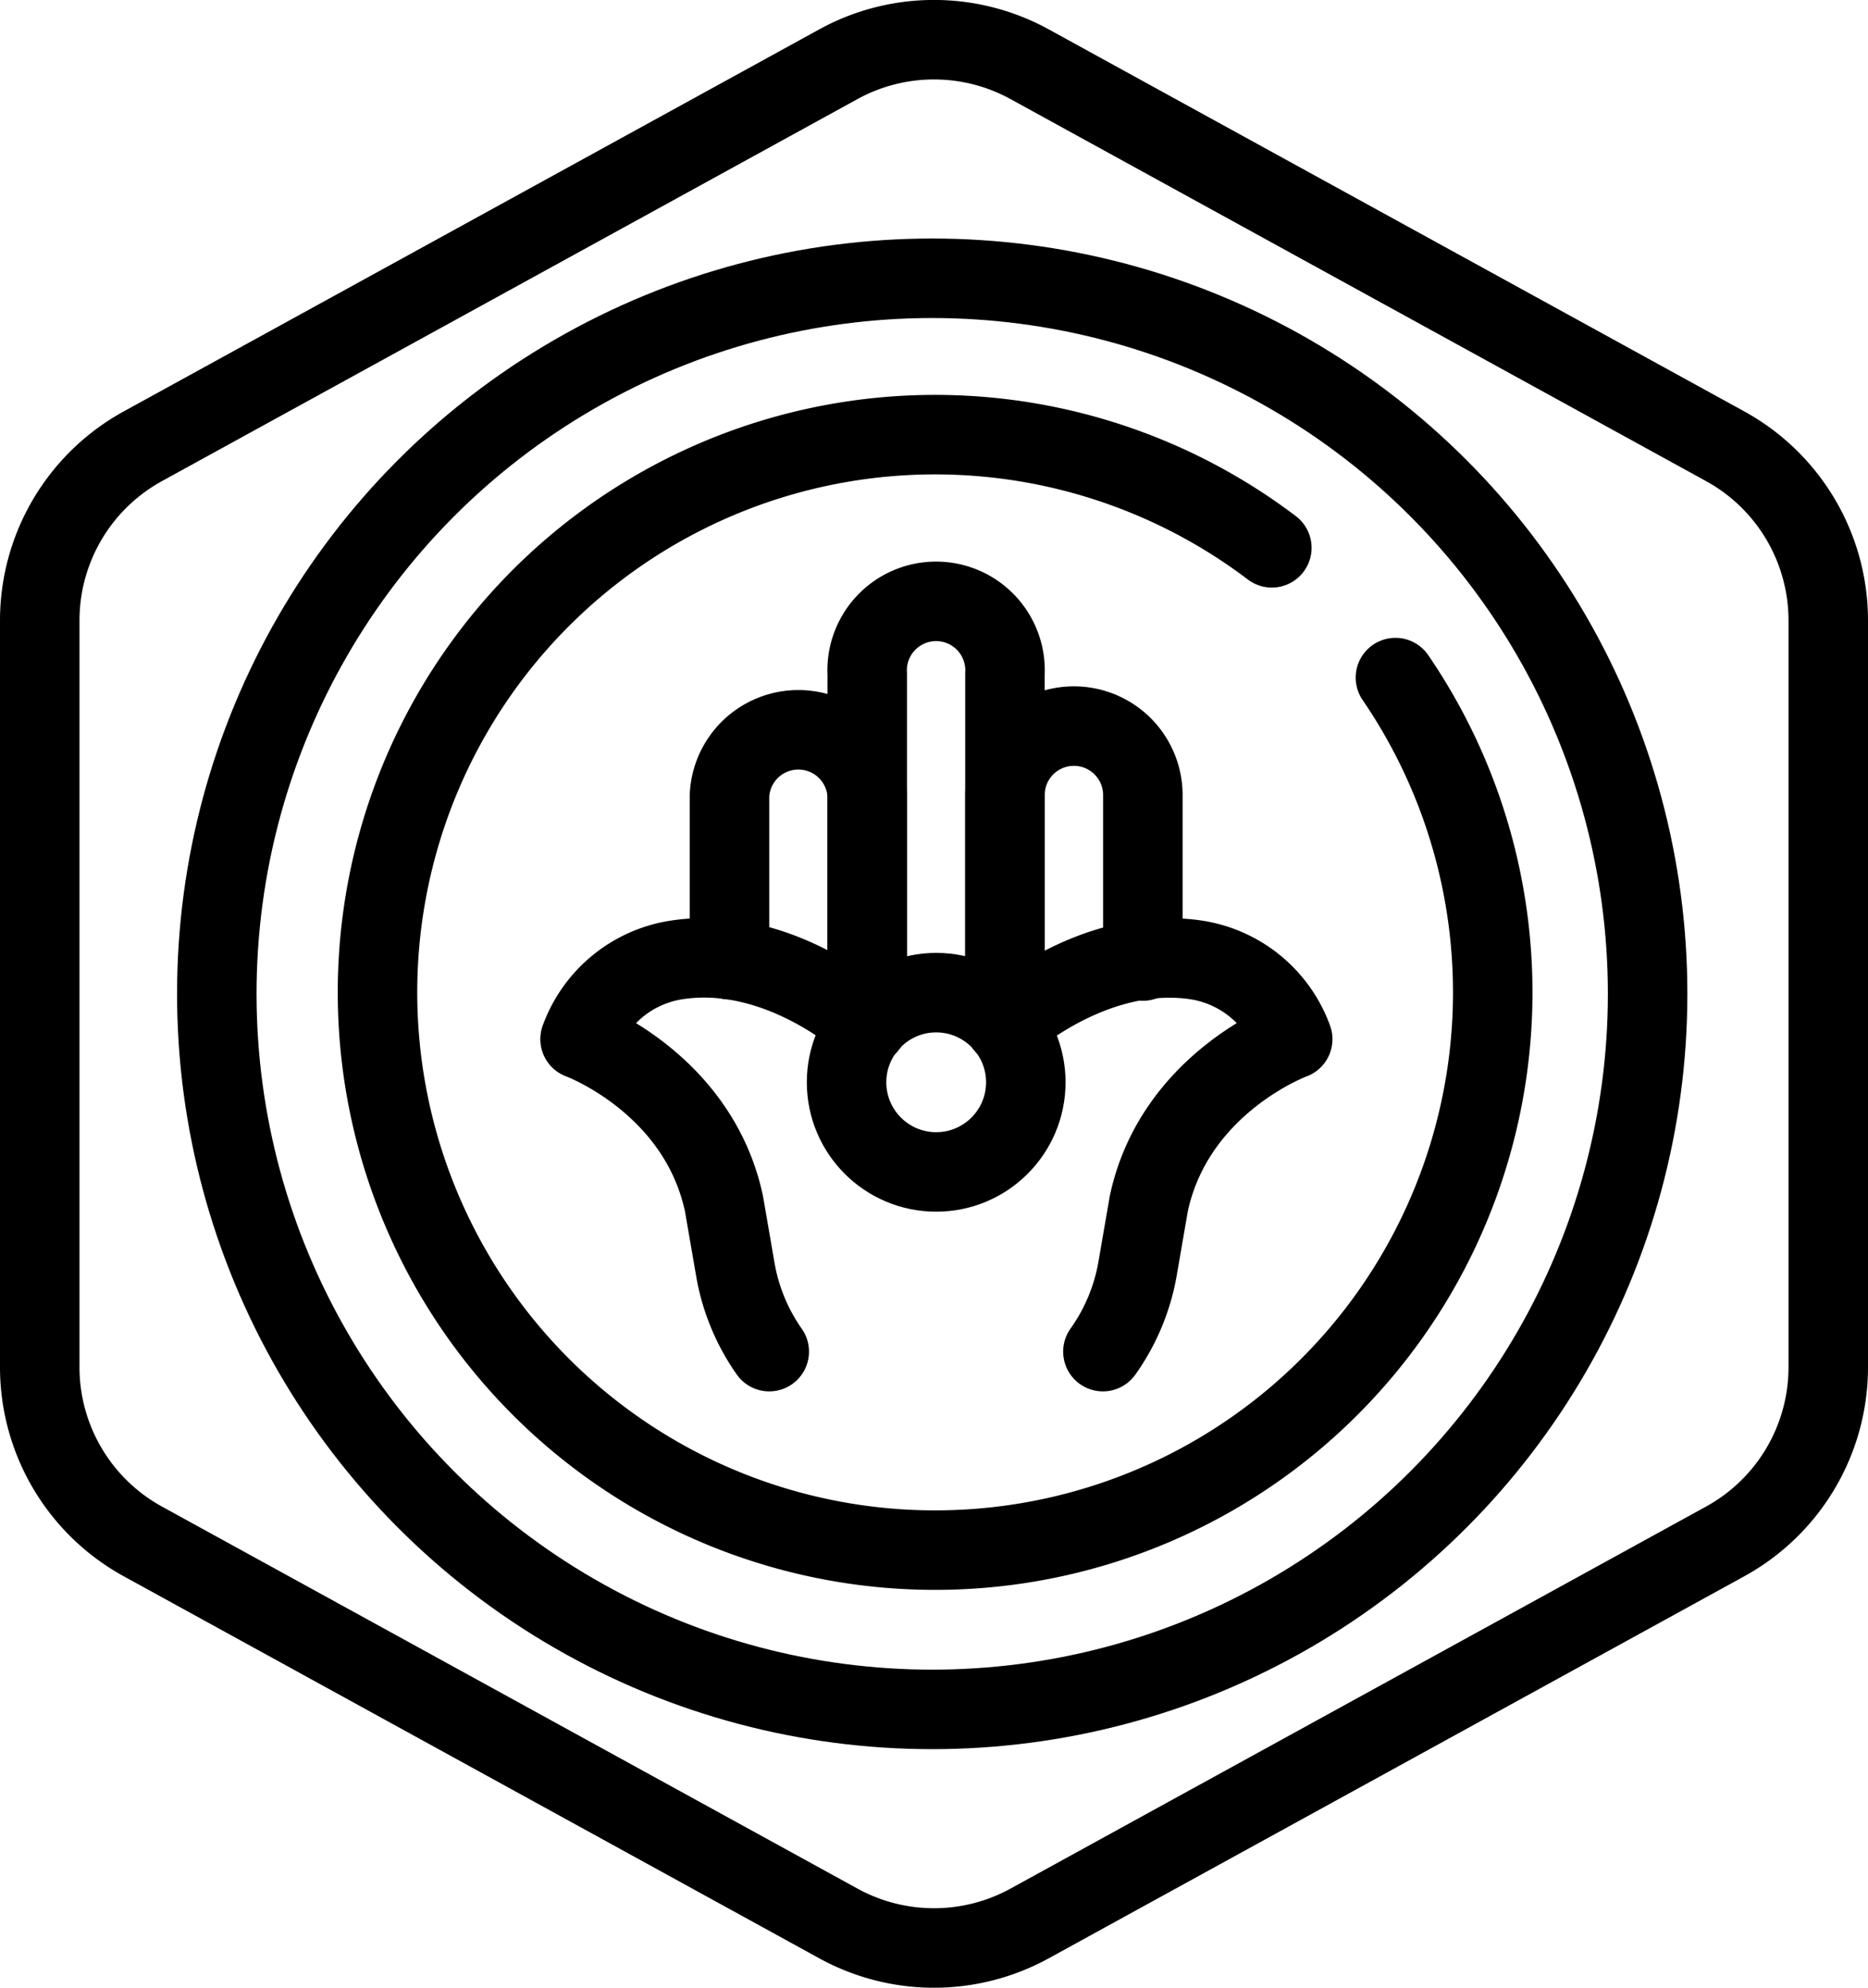 <svg xmlns="http://www.w3.org/2000/svg" viewBox="0 0 94 100"><defs><style>.cls-1{fill:none;stroke:#000;stroke-linecap:round;stroke-linejoin:round;stroke-width:4px;}</style></defs><g id="Layer_2" data-name="Layer 2"><g id="JAINVEGETARIAN_LIZ_BRAVO"><g id="Default_Hexagon" data-name="Default Hexagon"><g id="Default"><path class="cls-1" d="M92,68.79V31.21a10,10,0,0,0-5.19-8.76l-35-19.22a10,10,0,0,0-9.62,0l-35,19.22A10,10,0,0,0,2,31.21V68.79a10,10,0,0,0,5.19,8.76l35,19.22a10,10,0,0,0,9.62,0l35-19.22A10,10,0,0,0,92,68.79Z"></path></g></g><g id="Your_Icon" data-name="Your Icon"><circle class="cls-1" cx="46.91" cy="50" r="36"></circle><path class="cls-1" d="M70.22,34.09A28.06,28.06,0,1,1,64,27.56"></path><circle class="cls-1" cx="47.11" cy="54.45" r="4.51"></circle><path class="cls-1" d="M43.64,50.85V33.91a3.47,3.47,0,1,1,6.93,0v17"></path><path class="cls-1" d="M36.71,48.28V40a3.47,3.47,0,0,1,6.93,0V51.57"></path><path class="cls-1" d="M50.57,51.57V40a3.47,3.47,0,0,1,6.94,0v8.35"></path><path class="cls-1" d="M38.71,68A10.2,10.2,0,0,1,37,63.85l-.57-3.3c-1.31-6.1-7.24-8.27-7.24-8.27a6.16,6.16,0,0,1,4.95-4c5.19-.74,9.53,3.29,9.53,3.29"></path><path class="cls-1" d="M50.57,51.57s4.34-4,9.53-3.29a6.16,6.16,0,0,1,4.95,4s-5.93,2.17-7.24,8.27l-.57,3.3A10.2,10.2,0,0,1,55.5,68"></path></g></g></g></svg>